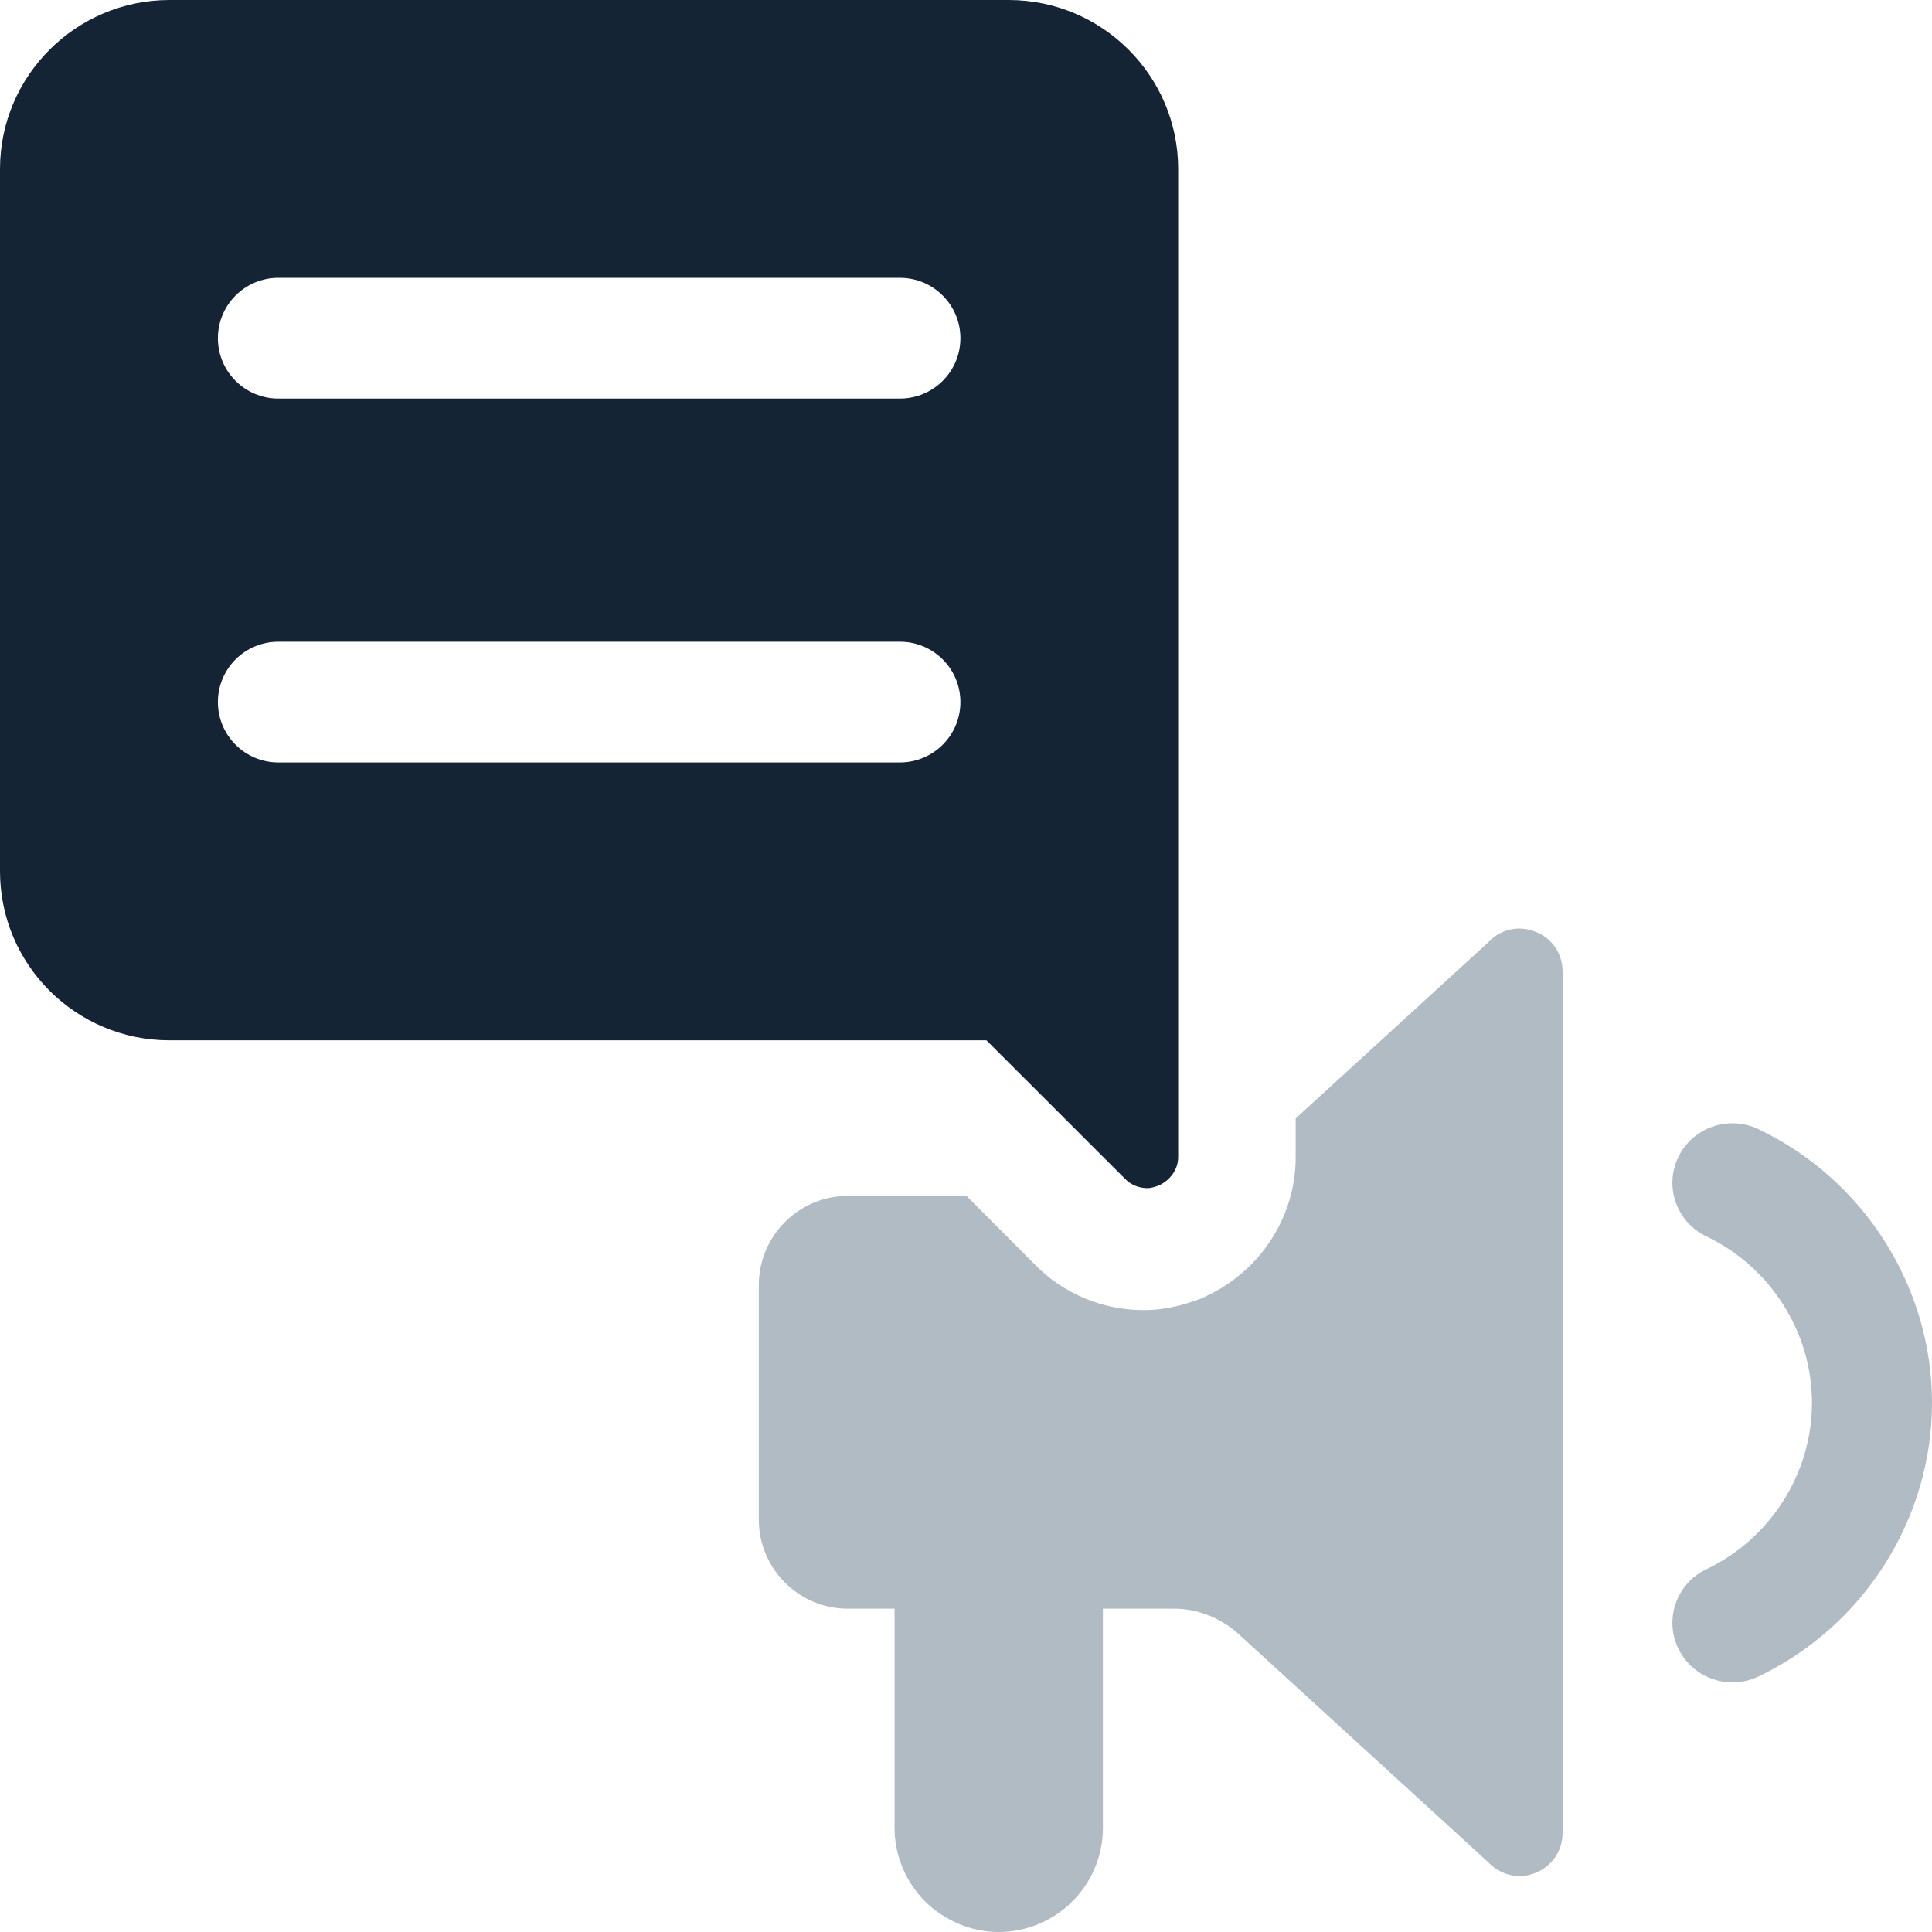 <svg width="387" height="387" viewBox="0 0 387 387" fill="none" xmlns="http://www.w3.org/2000/svg">
<path d="M352.227 226.177C346.248 223.331 339.068 225.821 336.19 231.76C333.313 237.691 335.832 244.813 341.82 247.667C354.657 253.794 362.957 266.864 362.957 280.993C362.957 295.121 354.657 308.2 341.82 314.327C335.832 317.172 333.313 324.303 336.19 330.234C338.261 334.502 342.555 337 347.037 337C348.776 337 350.56 336.618 352.236 335.818C373.356 325.743 387 304.226 387 280.993C387 257.759 373.356 236.242 352.227 226.177Z" fill="#B1BBC4"/>
<path d="M307.516 186.62C304.229 185.278 300.522 186.199 298.316 188.57L259.536 224.034V231.86C259.536 243.613 252.542 254.507 241.717 259.579L240.744 260.053L239.725 260.411C237.341 261.287 233.652 262.432 229.07 262.432C220.862 262.432 212.949 259.114 207.286 253.291L193.603 239.561H169.783C160.012 239.561 152 247.584 152 257.396V304.417C152 314.211 160.012 322.234 169.783 322.234H179.188V366.142C179.188 371.634 181.376 376.866 185.252 380.837C189.218 384.719 194.532 387 200.007 387C211.564 387 220.925 377.626 220.925 366.142V322.234H235.251C239.904 322.234 244.531 324.103 247.996 327.216L298.075 372.993C300.523 375.596 304.229 376.526 307.516 375.176C310.803 373.914 313 370.784 313 367.152V194.643C313 191.011 310.901 187.899 307.516 186.62Z" fill="#B1BBC4"/>
<path d="M180.26 79.84H55.767C49.06 79.84 43.647 74.423 43.647 67.742C43.647 61.07 49.06 55.653 55.767 55.653H180.26C186.949 55.653 192.38 61.07 192.38 67.742C192.38 74.423 186.949 79.84 180.26 79.84ZM180.26 152.724H55.767C49.06 152.724 43.647 147.307 43.647 140.635C43.647 133.945 49.06 128.545 55.767 128.545H180.26C186.949 128.545 192.38 133.945 192.38 140.635C192.38 147.307 186.949 152.724 180.26 152.724ZM202.056 -1.52588e-05H33.961C15.223 -1.52588e-05 0 15.185 0 33.858V174.51C0 193.263 15.223 208.386 33.961 208.386H197.597L225.369 236.141C226.547 237.386 228.259 238 229.828 238C230.587 238 231.416 237.724 232.156 237.449C234.359 236.417 236 234.308 236 231.773V33.858C236 15.185 220.776 -1.52588e-05 202.056 -1.52588e-05Z" fill="#142435"/>
</svg>
